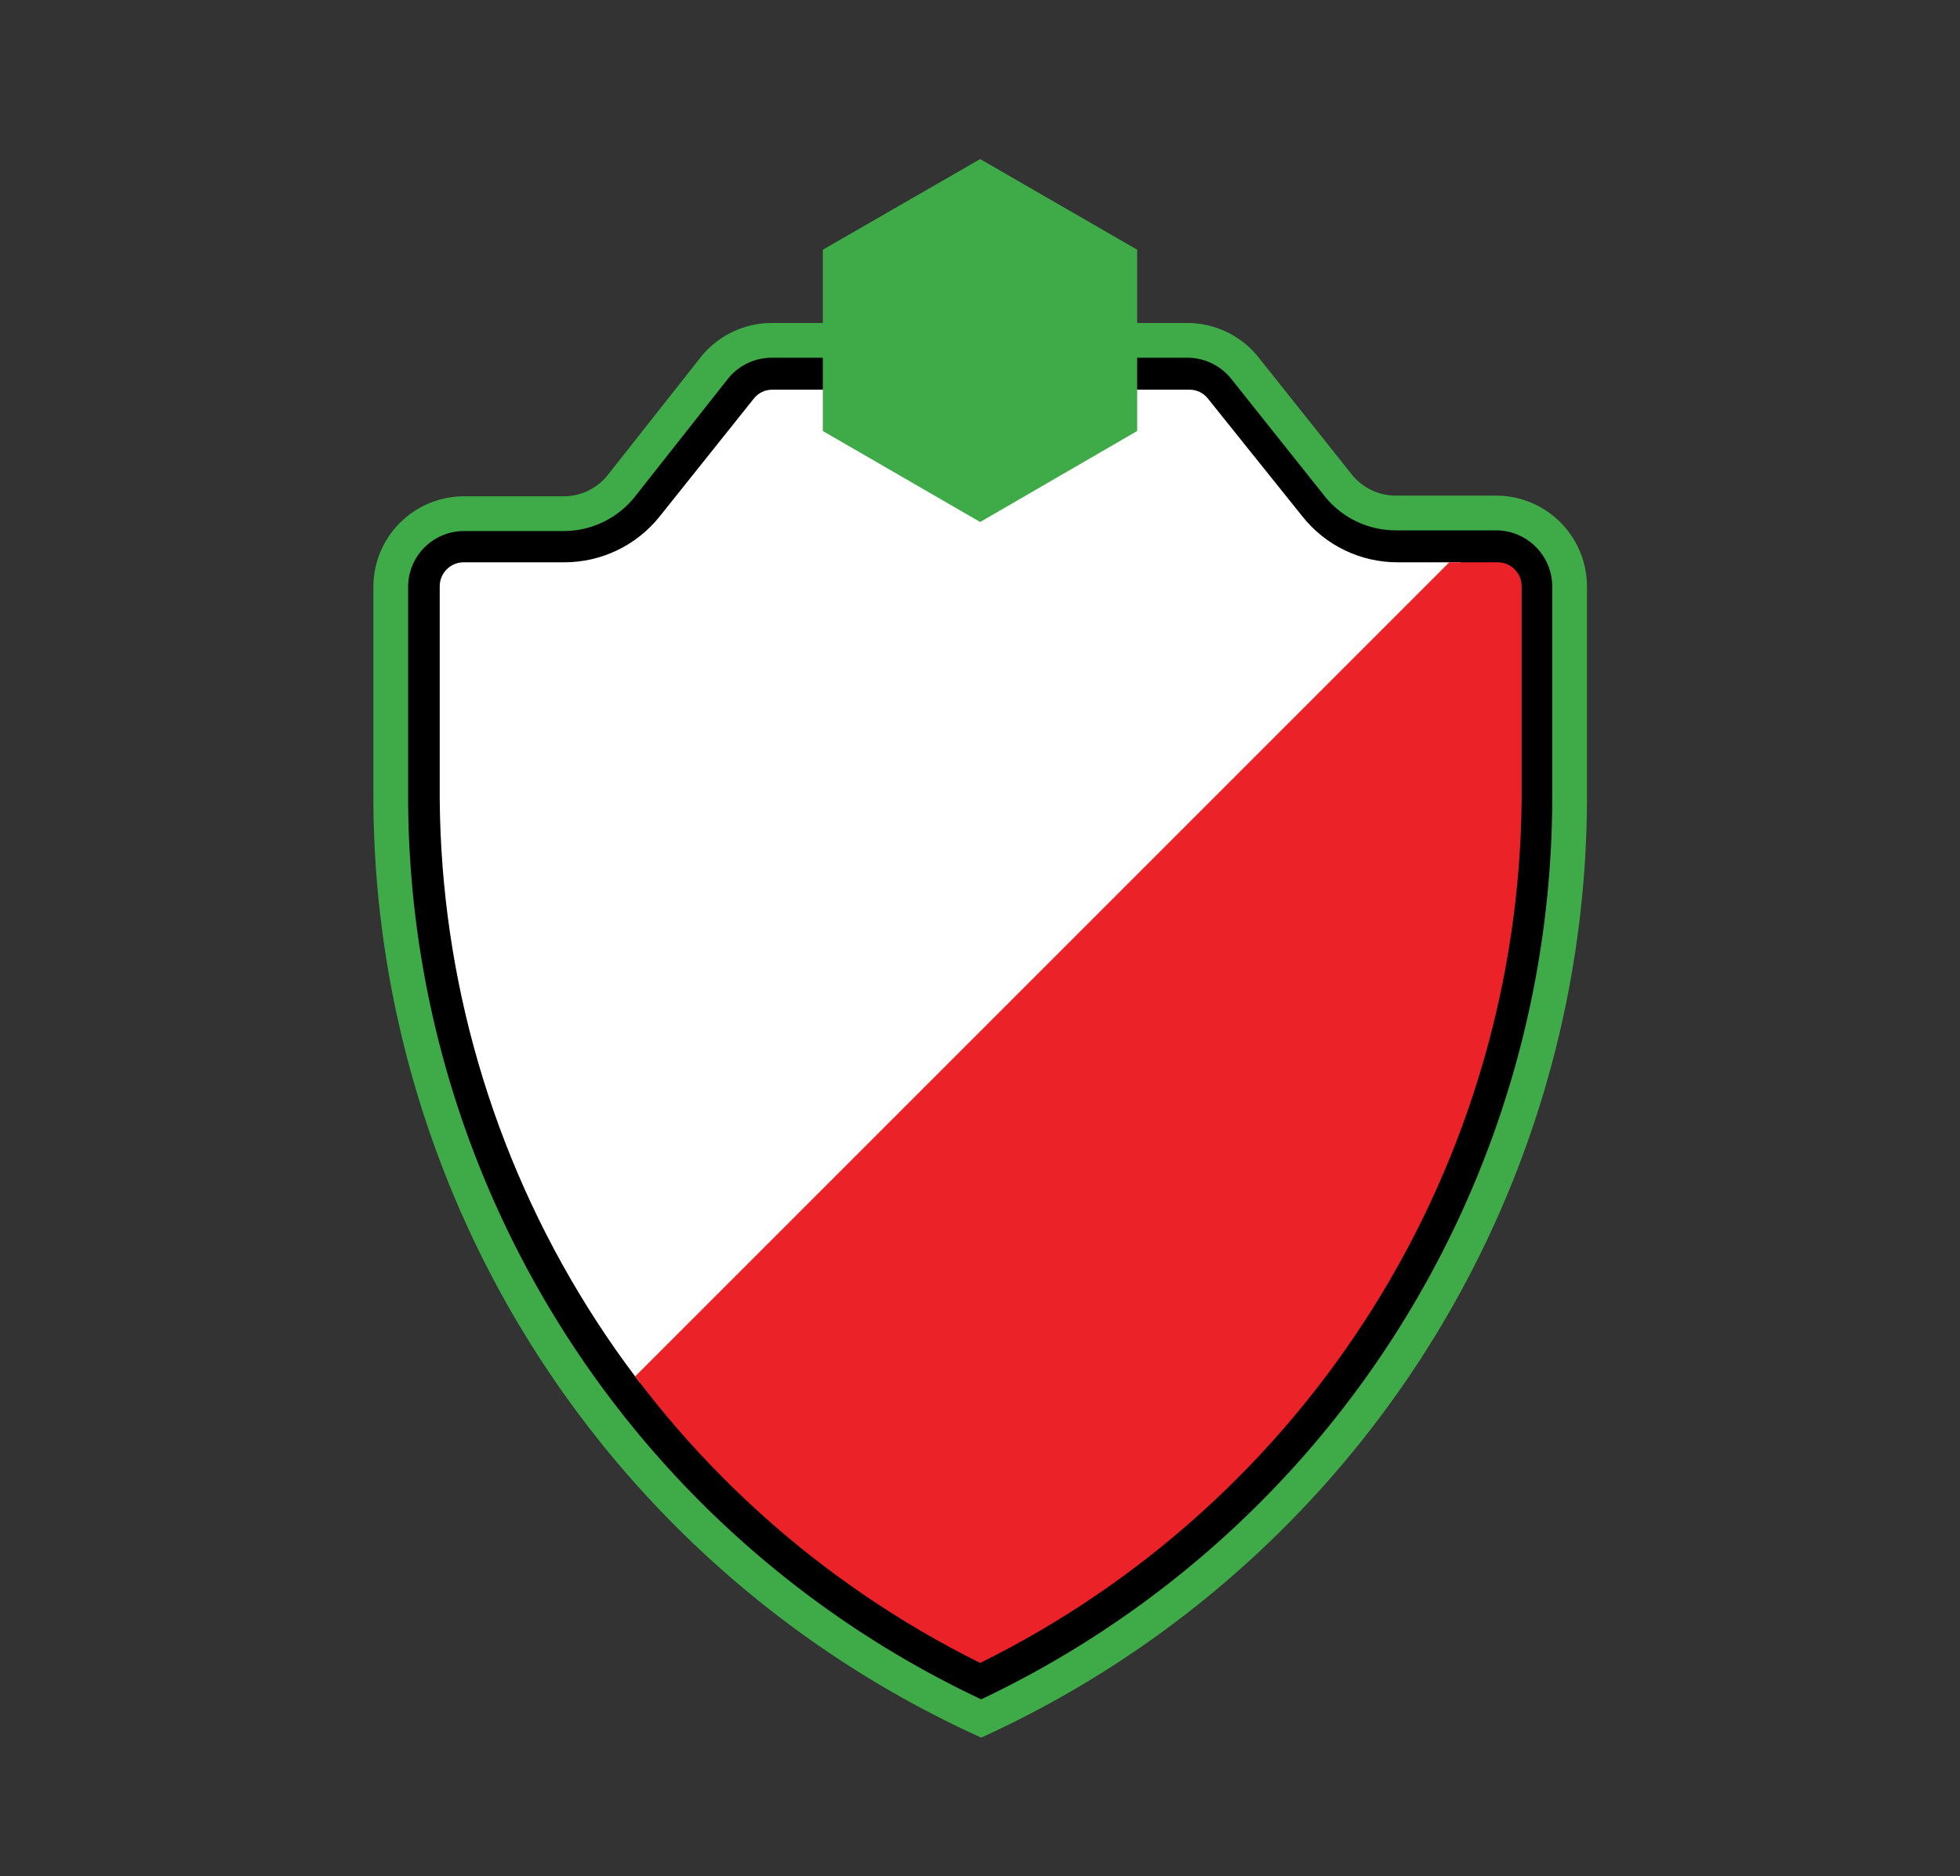 <svg data-name="Layer 1" xmlns="http://www.w3.org/2000/svg" xmlns:xlink="http://www.w3.org/1999/xlink" viewBox="0 0 56.43 54.02">
	<rect x="0" y="0" width="56.43" height="54.02" fill="#333333" stroke="none"/>
	<defs>
		<clipPath id="clip-path">
			<path fill="none" d="M28.22,47.88A28,28,0,0,1,12.66,23V16.88a.69.69,0,0,1,.7-.69h2.87A3.51,3.51,0,0,0,19,14.86l2.7-3.38a.67.67,0,0,1,.54-.26h12a.67.67,0,0,1,.54.26l2.71,3.38a3.49,3.49,0,0,0,2.75,1.33h2.88a.69.69,0,0,1,.69.69V23A28,28,0,0,1,28.22,47.88Z" />
		</clipPath>
	</defs>
	<path fill="#000" stroke="#3fab48" stroke-miterlimit="10" d="M28.22,9.8h-6a2.12,2.12,0,0,0-1.65.79L17.88,14a2.12,2.12,0,0,1-1.65.79H13.36a2.11,2.11,0,0,0-2.11,2.11V23a29.25,29.25,0,0,0,17,26.48A29.27,29.27,0,0,0,45.19,23V16.88a2.12,2.12,0,0,0-2.11-2.11H40.2A2.12,2.12,0,0,1,38.55,14l-2.7-3.39A2.12,2.12,0,0,0,34.2,9.8Z" />
	<g clip-path="url(#clip-path)">
		<rect id="color1" fill="#fff" x="9.75" y="-2.27" width="21.64" height="49.29" transform="translate(21.85 -7.99) rotate(45)" />
		<rect id="color2" fill="#eb2227" x="25.05" y="13.03" width="21.64" height="49.29" transform="translate(37.15 -14.66) rotate(45)" />
	</g>
	<polygon fill="#3fab48" points="23.69 7.19 23.69 12.41 28.22 15.03 32.74 12.41 32.74 7.19 28.22 4.58 23.69 7.19" />
</svg>